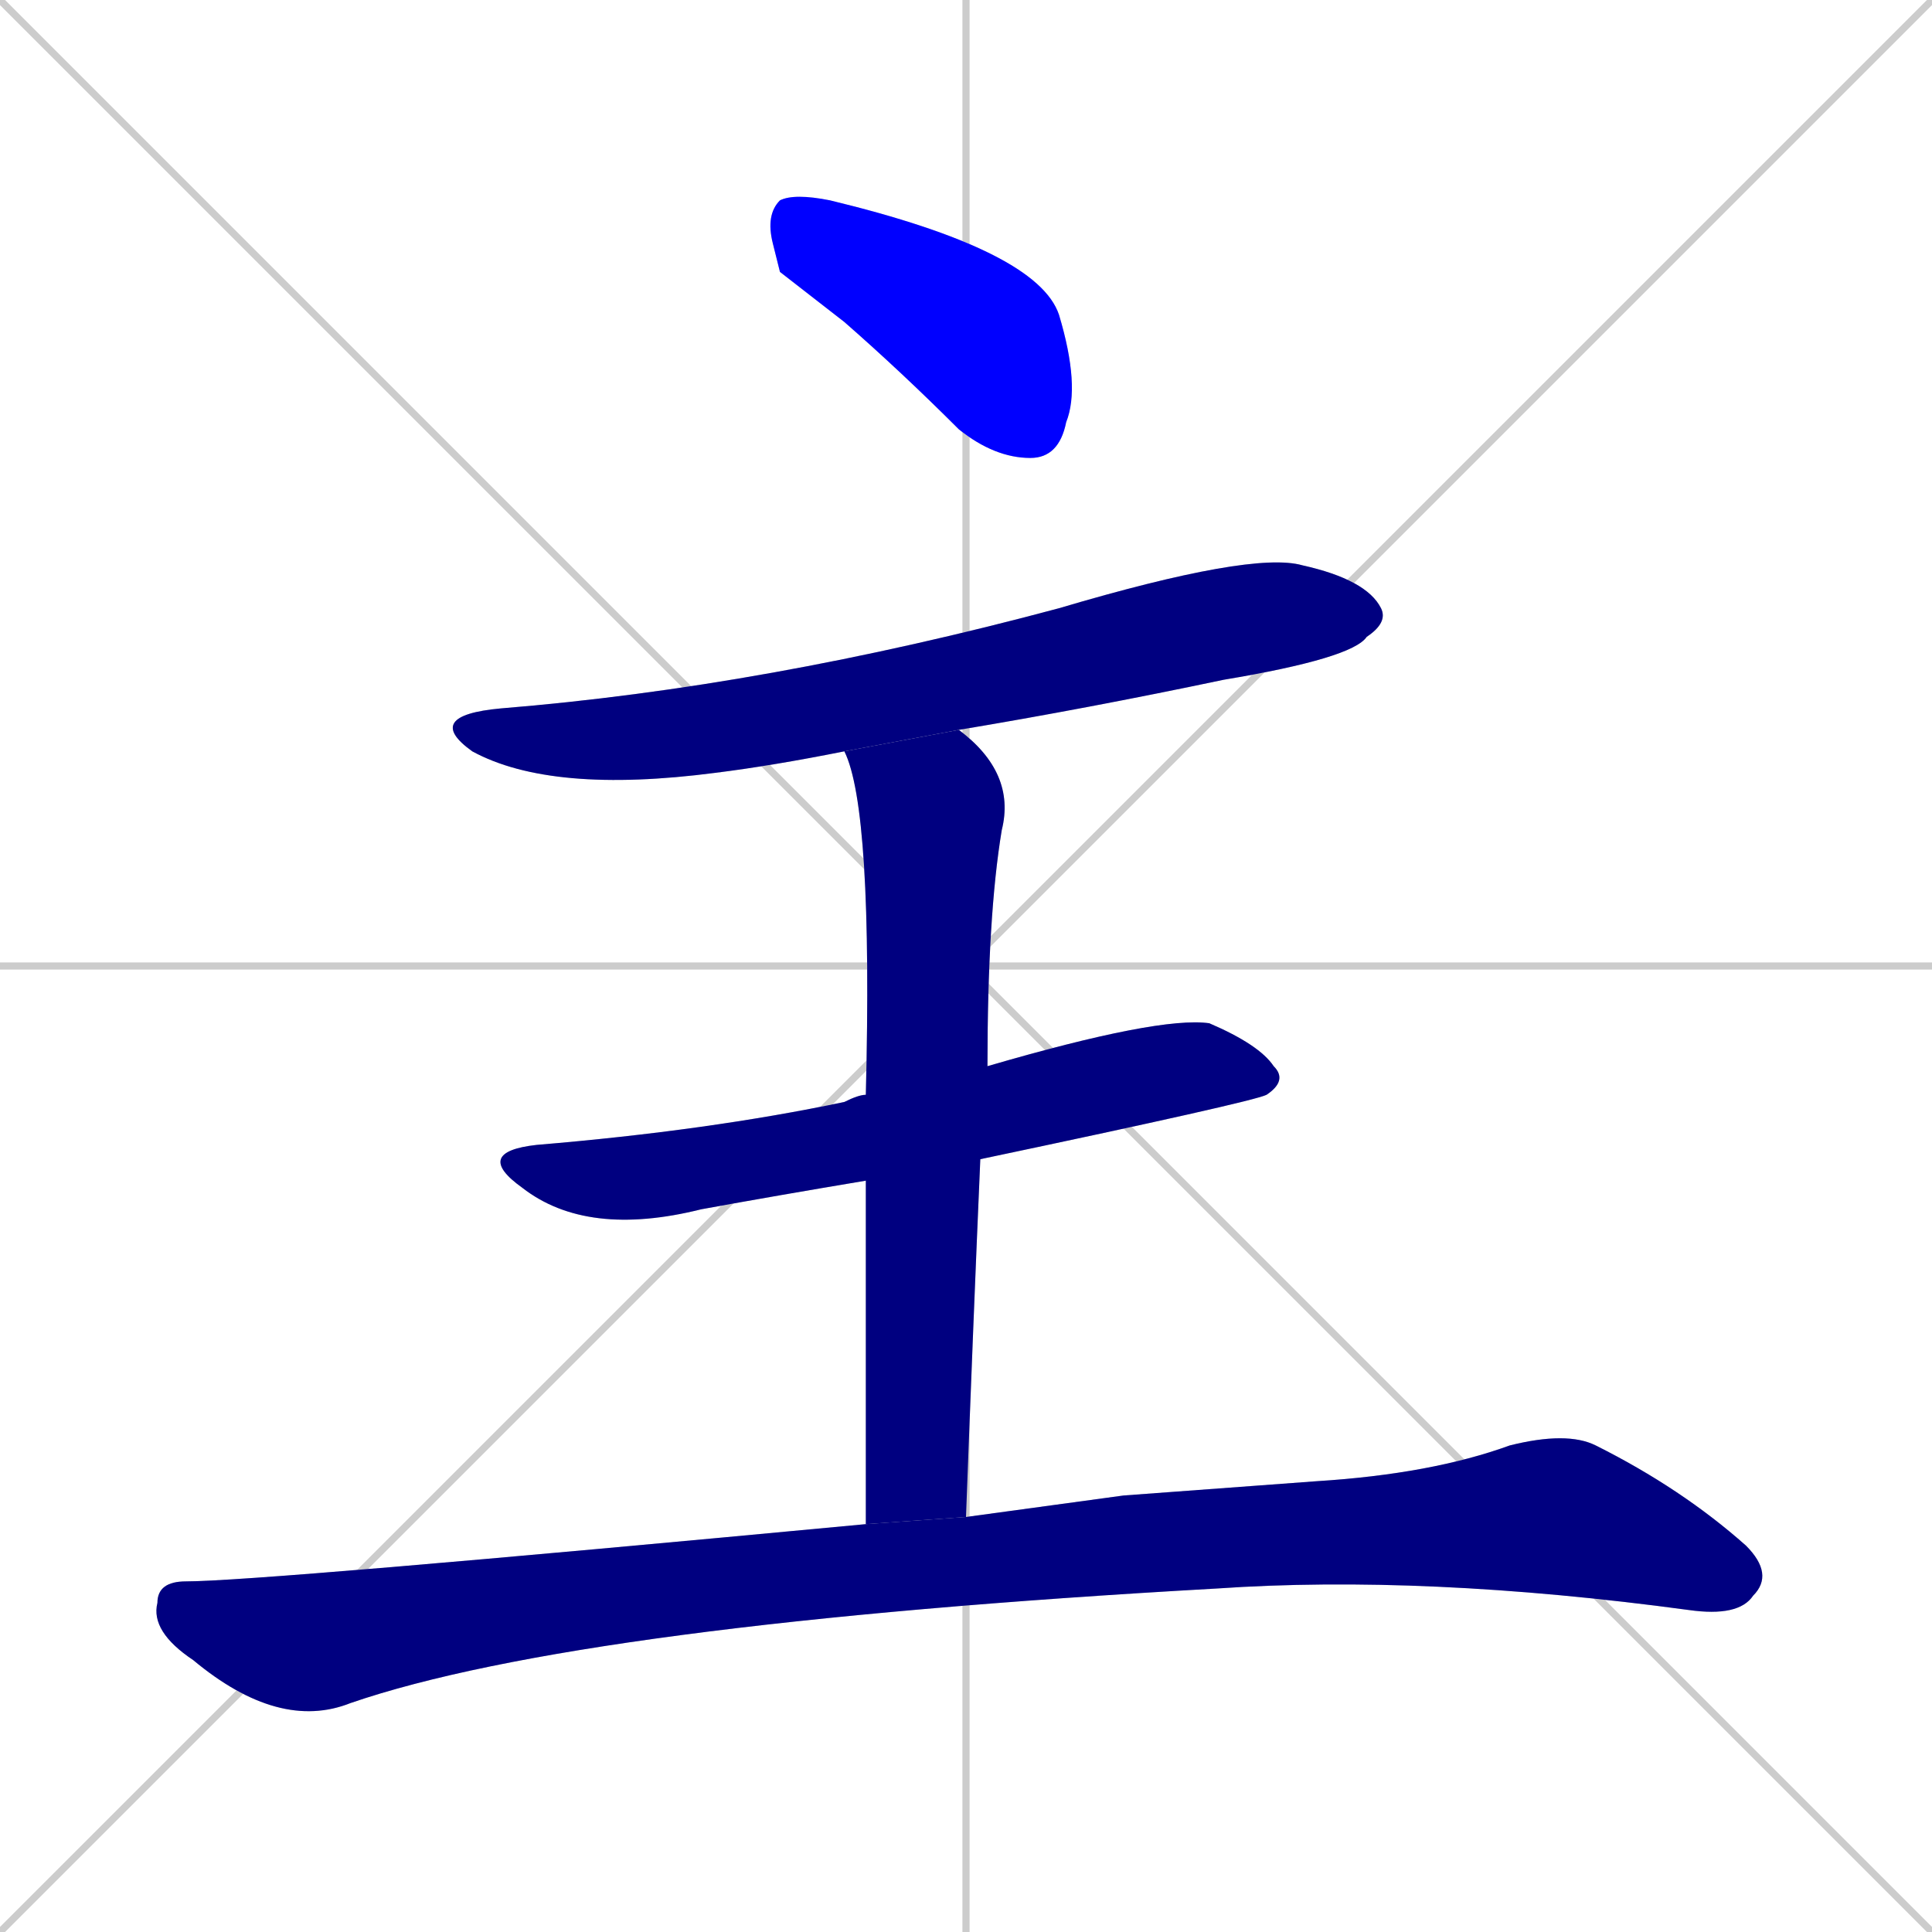<svg xmlns="http://www.w3.org/2000/svg" xmlns:xlink="http://www.w3.org/1999/xlink" width="270" height="270"><defs><clipPath id="clip-mask-1"><rect x="107" y="27" width="44" height="37"><animate attributeName="x" from="63" to="107" dur="0.163" begin="0; animate5.end + 1" id="animate1" fill="freeze"/></rect></clipPath><clipPath id="clip-mask-2"><rect x="59" y="77" width="135" height="34"><set attributeName="x" to="-76" begin="0; animate5.end + 1" /><animate attributeName="x" from="-76" to="59" dur="0.500" begin="animate1.end + 0.5" id="animate2" fill="freeze"/></rect></clipPath><clipPath id="clip-mask-3"><rect x="66" y="142" width="114" height="31"><set attributeName="x" to="-48" begin="0; animate5.end + 1" /><animate attributeName="x" from="-48" to="66" dur="0.422" begin="animate2.end + 0.5" id="animate3" fill="freeze"/></rect></clipPath><clipPath id="clip-mask-4"><rect x="118" y="102" width="24" height="111"><set attributeName="y" to="-9" begin="0; animate5.end + 1" /><animate attributeName="y" from="-9" to="102" dur="0.411" begin="animate3.end + 0.5" id="animate4" fill="freeze"/></rect></clipPath><clipPath id="clip-mask-5"><rect x="21" y="200" width="227" height="42"><set attributeName="x" to="-206" begin="0; animate5.end + 1" /><animate attributeName="x" from="-206" to="21" dur="0.841" begin="animate4.end + 0.5" id="animate5" fill="freeze"/></rect></clipPath></defs><path d="M 0 0 L 270 270 M 270 0 L 0 270 M 135 0 L 135 270 M 0 135 L 270 135" stroke="#CCCCCC" /><path d="M 109 38 L 108 34 Q 107 30 109 28 Q 111 27 116 28 Q 145 35 148 44 Q 151 54 149 59 Q 148 64 144 64 Q 139 64 134 60 Q 126 52 118 45" fill="#CCCCCC"/><path d="M 118 105 Q 108 107 100 108 Q 77 111 66 105 Q 59 100 70 99 Q 107 96 148 85 Q 175 77 182 79 Q 191 81 193 85 Q 194 87 191 89 Q 189 92 171 95 Q 152 99 134 102" fill="#CCCCCC"/><path d="M 121 165 Q 109 167 98 169 Q 82 173 73 166 Q 66 161 75 160 Q 99 158 118 154 Q 120 153 121 153 L 138 149 Q 162 142 169 143 Q 176 146 178 149 Q 180 151 177 153 Q 175 154 137 162" fill="#CCCCCC"/><path d="M 121 213 Q 121 184 121 165 L 121 153 Q 122 113 118 105 L 134 102 Q 142 108 140 116 Q 138 128 138 149 L 137 162 Q 136 185 135 212" fill="#CCCCCC"/><path d="M 157 209 L 184 207 Q 200 206 211 202 Q 219 200 223 202 Q 235 208 244 216 Q 248 220 245 223 Q 243 226 236 225 Q 199 220 170 222 Q 81 227 49 238 Q 39 242 27 232 Q 21 228 22 224 Q 22 221 26 221 Q 36 221 121 213 L 135 212" fill="#CCCCCC"/><path d="M 109 38 L 108 34 Q 107 30 109 28 Q 111 27 116 28 Q 145 35 148 44 Q 151 54 149 59 Q 148 64 144 64 Q 139 64 134 60 Q 126 52 118 45" fill="#0000ff" clip-path="url(#clip-mask-1)" /><path d="M 118 105 Q 108 107 100 108 Q 77 111 66 105 Q 59 100 70 99 Q 107 96 148 85 Q 175 77 182 79 Q 191 81 193 85 Q 194 87 191 89 Q 189 92 171 95 Q 152 99 134 102" fill="#000080" clip-path="url(#clip-mask-2)" /><path d="M 121 165 Q 109 167 98 169 Q 82 173 73 166 Q 66 161 75 160 Q 99 158 118 154 Q 120 153 121 153 L 138 149 Q 162 142 169 143 Q 176 146 178 149 Q 180 151 177 153 Q 175 154 137 162" fill="#000080" clip-path="url(#clip-mask-3)" /><path d="M 121 213 Q 121 184 121 165 L 121 153 Q 122 113 118 105 L 134 102 Q 142 108 140 116 Q 138 128 138 149 L 137 162 Q 136 185 135 212" fill="#000080" clip-path="url(#clip-mask-4)" /><path d="M 157 209 L 184 207 Q 200 206 211 202 Q 219 200 223 202 Q 235 208 244 216 Q 248 220 245 223 Q 243 226 236 225 Q 199 220 170 222 Q 81 227 49 238 Q 39 242 27 232 Q 21 228 22 224 Q 22 221 26 221 Q 36 221 121 213 L 135 212" fill="#000080" clip-path="url(#clip-mask-5)" /></svg>